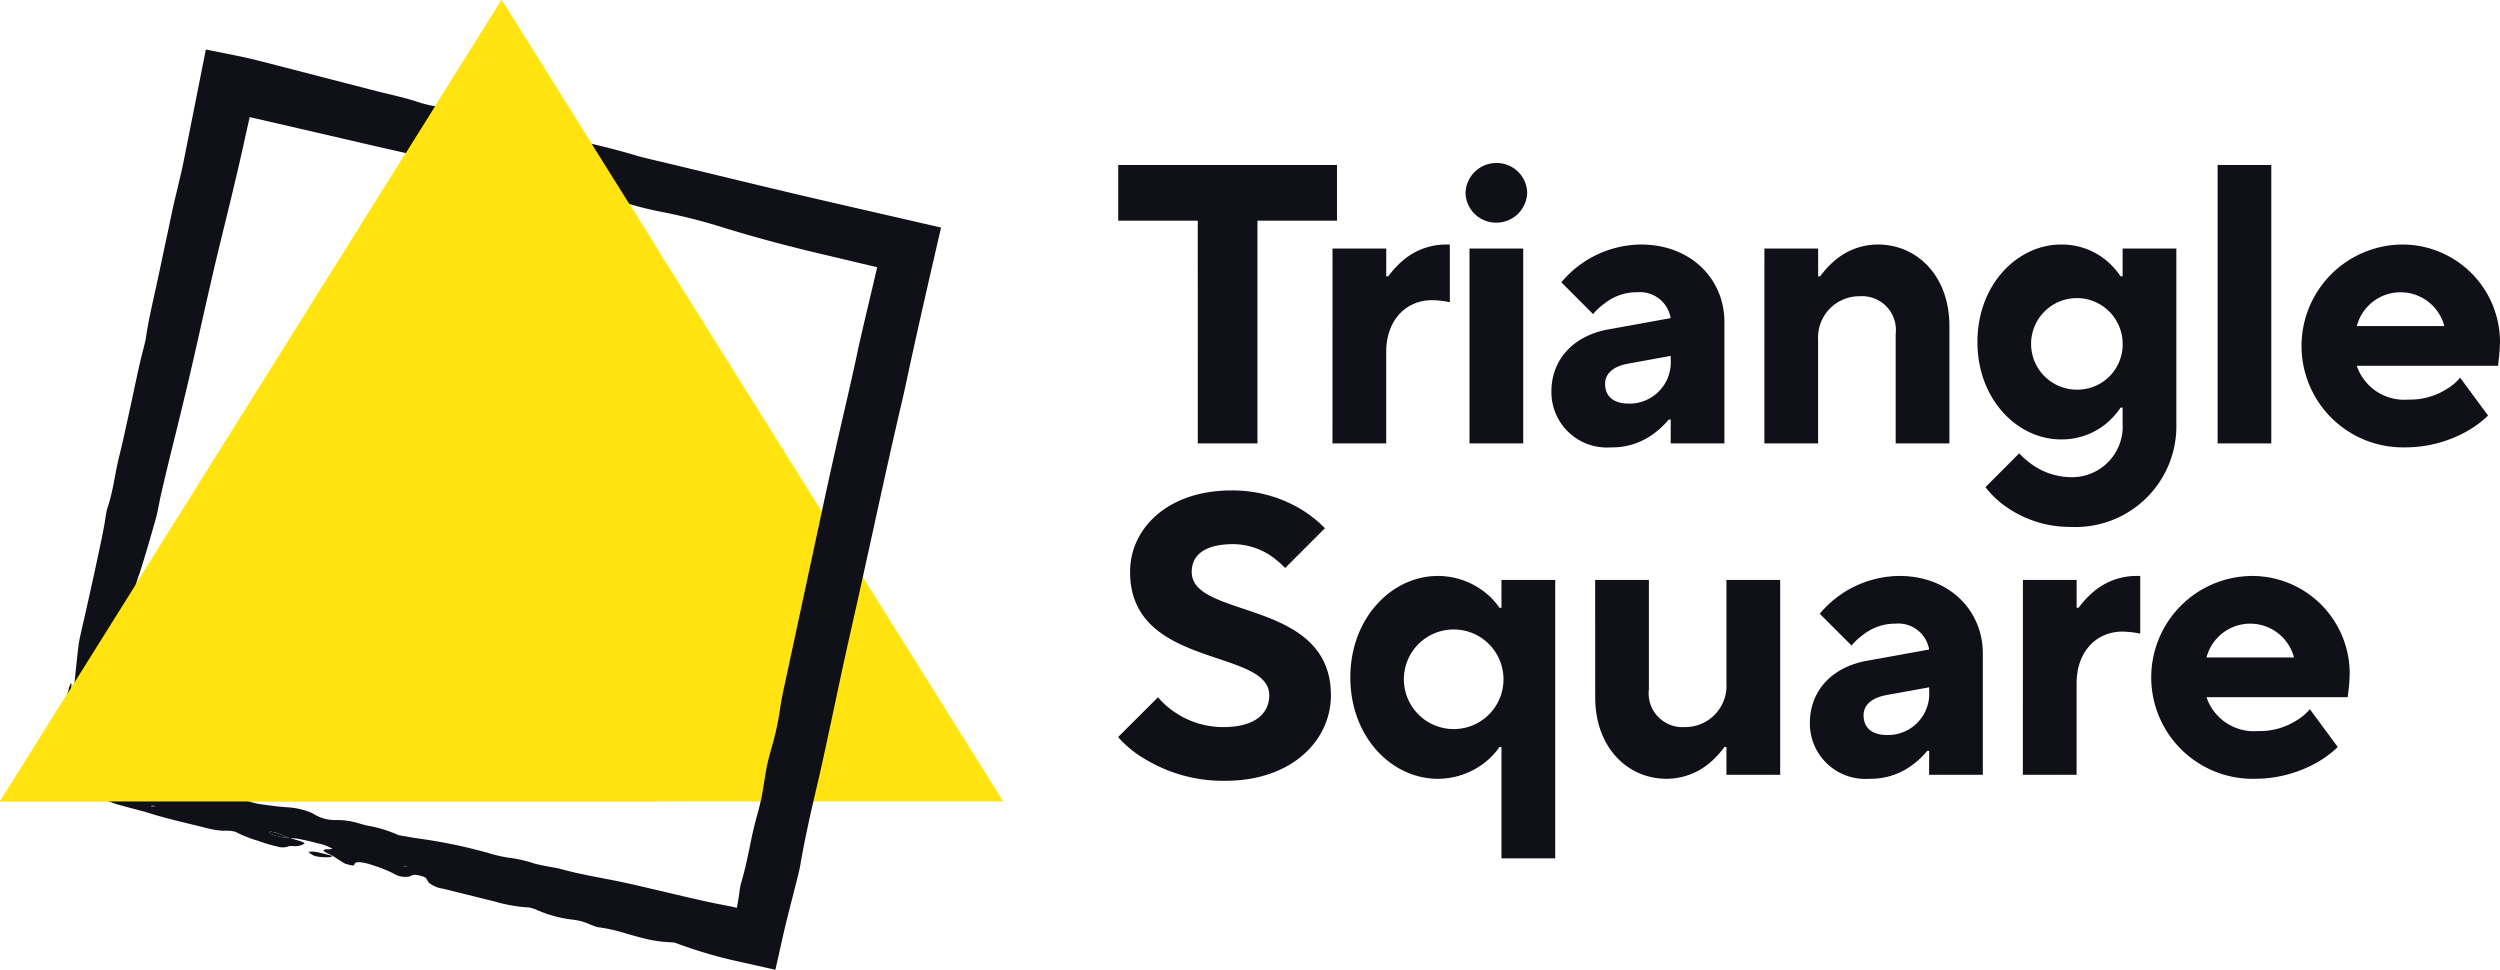 <svg xmlns="http://www.w3.org/2000/svg" xmlns:xlink="http://www.w3.org/1999/xlink" width="190.753" height="74.003" viewBox="0 0 190.753 74.003">
  <defs>
    <clipPath id="clip-path">
      <rect id="矩形_266" data-name="矩形 266" width="190.753" height="74.003" fill="#101019"/>
    </clipPath>
  </defs>
  <g id="组_433" data-name="组 433" transform="translate(0 0)">
    <path id="路径_358" data-name="路径 358" d="M38.275,0,0,61.151H76.55L62.806,39.193Z" transform="translate(0)" fill="#ffe412"/>
    <g id="组_203" data-name="组 203" clip-path="url(#clip-path)">
      <path id="路径_359" data-name="路径 359" d="M28.974,73.189c-.593-.119-.872-.242-.864-.369,0-.014.031-.031.081-.024a3.042,3.042,0,0,1,.414.073c.378.144.724.289,1.082.435a3.221,3.221,0,0,1,.562.026c.5.1,1.031.215,1.5.347a3.648,3.648,0,0,1,1.161.425,1.12,1.12,0,0,1-.244.035c-.59-.007-.572.116-.017.364.115.051.2.1.307.153l-.037-.019c.3.194.59.388.925.588a3.5,3.5,0,0,0,.481.131.589.589,0,0,0,.2.014.272.272,0,0,0,.089-.135c.056-.176.623-.133,1.335.109a10.634,10.634,0,0,1,1.6.635,1.661,1.661,0,0,0,1.251.233,1.5,1.5,0,0,1,.349-.126,2.119,2.119,0,0,1,.461.07,1.6,1.6,0,0,1,.4.149c.118.134.154.254.258.386a2.161,2.161,0,0,0,1.071.455l3.953.98a11.559,11.559,0,0,0,2.66.457c.157.049.356.1.464.146a9.469,9.469,0,0,0,2.864.786,4.318,4.318,0,0,1,1.208.329c.188.081.421.162.612.234a12.188,12.188,0,0,1,2.245.5c.507.146,1.032.291,1.555.416a9.21,9.21,0,0,0,1,.175c.387.047.728.061,1.121.092a34.993,34.993,0,0,0,5.139,1.5l2.546.576.559-2.489.036-.158c.284-1.271.632-2.544.948-3.818.125-.5.274-1.036.354-1.507.359-2.11.848-4.237,1.351-6.375.181-.767.348-1.538.515-2.306.669-3.074,1.294-6.137,1.994-9.221,1.359-5.984,2.6-11.966,4.01-17.953L76.587,39c.74-3.5,1.54-7,2.345-10.5l.415-1.8-1.777-.408-5.661-1.3c-4.7-1.069-9.391-2.23-14.086-3.352-.6-.143-1.227-.279-1.781-.446-2.234-.678-4.568-1.143-6.849-1.716L43.088,18c-.769-.193-1.516-.382-2.288-.541a11.5,11.5,0,0,1-1.258-.3C38.5,16.8,37.4,16.574,36.311,16.3l-8.872-2.29c-.587-.151-1.2-.294-1.786-.412l-.176-.035-2.226-.447-.412,2.073L21.524,21.8c-.12.6-.276,1.217-.418,1.826-.122.522-.257,1.046-.368,1.565L19.57,30.7c-.322,1.485-.686,2.987-.895,4.411-.034.229-.108.523-.174.779-.411,1.571-.706,3.13-1.051,4.685-.271,1.225-.527,2.442-.832,3.667-.32,1.291-.427,2.529-.878,3.857a5.271,5.271,0,0,0-.152.752c-.082.561-.195,1.128-.323,1.744-.431,2.081-.893,4.163-1.37,6.259-.138.606-.312,1.318-.368,1.784-.155,1.3-.261,2.491-.392,3.711A9.615,9.615,0,0,1,12.96,64.4c-.21,1.449-.3,2.554.008,2.55.041,0,.054.112.065.213.07.59.381.208.708-.216.183-.238.386-.562.577-.829a4.036,4.036,0,0,0,.647-1.65,16.761,16.761,0,0,1,.61-1.878,10.239,10.239,0,0,0,.511-1.893c.124-.646.039-.7-.081-.67-.014,0-.013-.052-.02-.089A17.817,17.817,0,0,1,16.636,57c.146-.185.1.134.1.305a1.43,1.43,0,0,0,.043.442c.026.045.113-.058.183-.207a3.932,3.932,0,0,0,.223-.652,24.757,24.757,0,0,1,1.009-3.815c.437-1.344.844-2.763,1.233-4.149.174-.619.261-1.244.409-1.883.243-1.05.491-2.108.755-3.17.609-2.458,1.211-4.906,1.769-7.363.666-2.932,1.311-5.885,2.041-8.866C25.049,25,25.7,22.349,26.275,19.7l.787-3.515-2.59,1.6,5.865,1.351,6.156,1.424,11.543,2.613c.766.173,1.562.354,2.291.473a37.446,37.446,0,0,1,5.036,1.2,26.619,26.619,0,0,0,2.764.678,43.887,43.887,0,0,1,4.52,1.151c2.332.722,4.786,1.382,7.273,1.975l6.71,1.591-1.648-2.674L73.848,32.39c-.322,1.367-.654,2.742-.94,4.1-.4,1.885-.843,3.759-1.275,5.64s-.846,3.76-1.252,5.638L67.462,61.348c-.145.678-.309,1.4-.389,2.015a21.081,21.081,0,0,1-.651,3c-.138.493-.286,1.025-.38,1.514-.162.839-.255,1.653-.434,2.488s-.456,1.687-.636,2.522c-.276,1.278-.5,2.546-.877,3.815a3.281,3.281,0,0,0-.107.5,20.912,20.912,0,0,1-.525,2.739l1.6-.987c-.415-.1-.832-.216-1.25-.332-.24-.066-.507-.124-.752-.17-1.763-.325-3.523-.765-5.284-1.175-1.007-.234-2.019-.48-3.023-.686-1.5-.307-3-.548-4.505-.967-.3-.083-.664-.124-1-.193s-.706-.132-.972-.218a10.079,10.079,0,0,0-1.948-.436,9.966,9.966,0,0,1-1.478-.341,39.193,39.193,0,0,0-5.255-1.1c-.48-.067-.993-.163-1.637-.271a9.6,9.6,0,0,0-2.366-.727c-.245-.052-.491-.126-.723-.193a5.634,5.634,0,0,0-1.593-.238,3.121,3.121,0,0,1-1.721-.413c-.084-.046-.134-.09-.236-.136a5.614,5.614,0,0,0-1.8-.42c-.577-.034-1.191-.109-1.861-.209A4.78,4.78,0,0,1,26,70.258c-.07-.043-.124-.084-.185-.126l.02.009a48.287,48.287,0,0,0-6.1-1.371.894.894,0,0,0-.212.011c.1.153-.16.2-.913.1l-2.415-.329a1.026,1.026,0,0,0-.435,0c-.024.031.17.111.269.171L14.7,68.558c-.387.092-.651.171-.991.228-.406.069-1.193.026-1.088.238.019.039-.215.028-.373.026-.377-.005-.8-.029-1.167-.03-.492,0-.618.09-.351.194a11.68,11.68,0,0,0,1.483.408c.346.081.7.152,1.039.212a13.481,13.481,0,0,1,2.9.764c.2.085.631.194.968.288.6.165,1.25.32,1.794.491,1.41.445,2.943.774,4.421,1.151a7.024,7.024,0,0,0,1.214.2,2.9,2.9,0,0,1,.947.074,9.955,9.955,0,0,0,1.74.692,11.012,11.012,0,0,0,1.465.434,1.312,1.312,0,0,0,.9-.027c.143-.027.514.018.66-.009a1.261,1.261,0,0,0,.5-.181c.087-.062-.23-.175-.581-.277l-.508-.138c-.231-.034-.457-.056-.7-.1m-15.5-10.661-.012.031Zm14.612,10.83.117.085.121.092-.086-.089-.152-.088m-8.835-2.473c-.012,0-.13-.028-.2-.043A.7.7,0,0,1,19.2,70.8c.015,0,.123.024.189.037a.55.55,0,0,1-.131.046M38.3,75.413a.582.582,0,0,1,.151,0,1.572,1.572,0,0,1,.2.066l-.159,0Z" transform="translate(-7.543 -9.338)" fill="#101019"/>
      <path id="路径_360" data-name="路径 360" d="M83.638,226.054c-.044.123-.405.138-.921.094a2.892,2.892,0,0,1-.471-.092,1.49,1.49,0,0,1-.43-.277c-.027-.043.19-.045.355-.041a3.068,3.068,0,0,1,.483.079l1.021.255Z" transform="translate(-58.263 -160.757)" fill="#101019"/>
      <path id="路径_361" data-name="路径 361" d="M16.646,183.722a17.122,17.122,0,0,1,.472-2.219,1.4,1.4,0,0,1,.138-.348c.033-.039.066.015.052.115a9.22,9.22,0,0,1-.662,2.452" transform="translate(-11.854 -128.999)" fill="#101019"/>
      <path id="路径_362" data-name="路径 362" d="M63.488,211.205l-.02-.009Z" transform="translate(-45.198 -150.402)" fill="#101019"/>
      <path id="路径_363" data-name="路径 363" d="M73.008,220.944c-.231-.034-.458-.056-.7-.1-.593-.119-.872-.242-.864-.368,0-.014.031-.031.081-.024a3.033,3.033,0,0,1,.413.073c.379.144.724.289,1.083.435Z" transform="translate(-50.882 -156.99)" fill="#101019"/>
      <path id="路径_364" data-name="路径 364" d="M40.318,213.554a.567.567,0,0,1-.131.046c-.012,0-.13-.028-.2-.043a.7.7,0,0,1,.141-.041c.015,0,.123.024.189.038" transform="translate(-28.477 -152.055)" fill="#101019"/>
      <path id="路径_365" data-name="路径 365" d="M107.032,229.587l-.19-.066a.58.58,0,0,1,.151,0,1.558,1.558,0,0,1,.2.066Z" transform="translate(-76.087 -163.446)" fill="#101019"/>
      <path id="路径_366" data-name="路径 366" d="M71.526,222.489l-.152-.088.117.085Z" transform="translate(-50.829 -158.382)" fill="#101019"/>
      <path id="路径_367" data-name="路径 367" d="M71.781,222.7l.121.092-.086-.089Z" transform="translate(-51.118 -158.592)" fill="#101019"/>
      <path id="路径_368" data-name="路径 368" d="M20.58,184.779l-.012.031Z" transform="translate(-14.647 -131.589)" fill="#101019"/>
      <path id="路径_369" data-name="路径 369" d="M20.569,184.81l.012-.031Z" transform="translate(-14.648 -131.589)" fill="#101019"/>
      <path id="路径_370" data-name="路径 370" d="M50.174,19.011,38.275,0,0,61.151H50.174Z" transform="translate(0 0)" fill="#ffe412"/>
      <path id="路径_371" data-name="路径 371" d="M302.476,47.982h-6.069V43.733H313.1v4.248h-6.069V64.976h-4.552Z" transform="translate(-211.085 -31.144)" fill="#101019"/>
      <path id="路径_372" data-name="路径 372" d="M353.206,65.121h4.1v2.124h.152a7.111,7.111,0,0,1,1.123-1.214,5.058,5.058,0,0,1,3.278-1.214h.3v4.4l-.334-.061a7.177,7.177,0,0,0-1.032-.091c-1.972,0-3.49,1.517-3.49,3.945v6.98h-4.1Z" transform="translate(-251.534 -46.16)" fill="#101019"/>
      <path id="路径_373" data-name="路径 373" d="M390.834,43.206a2.326,2.326,0,0,1,2.337,2.276,2.353,2.353,0,0,1-2.367,2.276,2.326,2.326,0,0,1-2.337-2.276,2.353,2.353,0,0,1,2.367-2.276m-2.064,6.525h4.1V64.6h-4.1Z" transform="translate(-276.645 -30.769)" fill="#101019"/>
      <path id="路径_374" data-name="路径 374" d="M420.33,78.171h-.152a6.214,6.214,0,0,1-1.123,1.062,5.267,5.267,0,0,1-3.277,1.062,4.23,4.23,0,0,1-4.552-4.248c0-2.428,1.639-4.279,4.4-4.764l4.7-.85a2.377,2.377,0,0,0-2.579-1.973,3.91,3.91,0,0,0-2.458.85,4.547,4.547,0,0,0-.88.819L411.985,67.7a8.01,8.01,0,0,1,6.07-2.883c3.793,0,6.372,2.61,6.372,5.918v9.256h-4.1Zm0-4.856-3.338.607c-1.062.212-1.669.759-1.669,1.517,0,.941.607,1.517,1.821,1.517a3.15,3.15,0,0,0,3.186-3.338Z" transform="translate(-292.852 -46.16)" fill="#101019"/>
      <path id="路径_375" data-name="路径 375" d="M467.688,65.121h4.1v2.124h.152a7.111,7.111,0,0,1,1.123-1.214,5.058,5.058,0,0,1,3.278-1.214c3.035,0,5.462,2.427,5.462,6.221v8.952h-4.1V71.646a2.579,2.579,0,0,0-2.731-2.883,3.151,3.151,0,0,0-3.187,3.338v7.89h-4.1Z" transform="translate(-333.061 -46.16)" fill="#101019"/>
      <path id="路径_376" data-name="路径 376" d="M527.345,80.75a6.22,6.22,0,0,0,1.062.91,5.242,5.242,0,0,0,2.883.91,3.866,3.866,0,0,0,3.945-4.1V77.26h-.152a5.911,5.911,0,0,1-1.093,1.214,5.333,5.333,0,0,1-3.459,1.214c-3.308,0-6.373-3.035-6.373-7.435s3.065-7.435,6.373-7.435a5.333,5.333,0,0,1,3.459,1.214,5.91,5.91,0,0,1,1.093,1.214h.152V65.122h4.1V78.474a7.692,7.692,0,0,1-8.042,7.89,8.43,8.43,0,0,1-4.916-1.517,7,7,0,0,1-1.608-1.517Zm7.89-8.5a3.493,3.493,0,1,0-3.49,3.642,3.454,3.454,0,0,0,3.49-3.642" transform="translate(-373.277 -46.16)" fill="#101019"/>
      <rect id="矩形_265" data-name="矩形 265" width="4.096" height="21.243" transform="translate(169.207 12.589)" fill="#101019"/>
      <path id="路径_377" data-name="路径 377" d="M624.219,77.867a7.661,7.661,0,0,1-1.639,1.214,9.622,9.622,0,0,1-4.734,1.214,7.739,7.739,0,1,1-.152-15.477,7.447,7.447,0,0,1,7.435,7.435,11.818,11.818,0,0,1-.091,1.3l-.061.516H614.2a3.821,3.821,0,0,0,3.945,2.579,5.224,5.224,0,0,0,2.943-.819,3.918,3.918,0,0,0,1-.85Zm-3.338-6.828a3.45,3.45,0,0,0-6.676,0Z" transform="translate(-434.377 -46.16)" fill="#101019"/>
      <path id="路径_378" data-name="路径 378" d="M299.442,145.78a6.019,6.019,0,0,0,1.3,1.153,6.536,6.536,0,0,0,3.7,1.123c2.427,0,3.49-1.062,3.49-2.428,0-3.611-10.621-2-10.621-9.407,0-3.338,2.883-6.221,7.738-6.221a10.188,10.188,0,0,1,5.341,1.457,9.489,9.489,0,0,1,1.79,1.426l-3.035,3.035a7.631,7.631,0,0,0-1.062-.91,5.242,5.242,0,0,0-2.883-.91c-2.306,0-3.186.91-3.186,2.124,0,3.611,10.621,2,10.621,9.407,0,3.49-3.035,6.525-8.042,6.525a11.487,11.487,0,0,1-6.16-1.669,7.985,7.985,0,0,1-2.033-1.669Z" transform="translate(-211.085 -92.579)" fill="#101019"/>
      <path id="路径_379" data-name="路径 379" d="M369.46,165.715h-.152a5.437,5.437,0,0,1-1.153,1.214,5.821,5.821,0,0,1-3.551,1.214c-3.52,0-6.676-3.187-6.676-7.739,0-4.522,3.156-7.738,6.676-7.738a5.821,5.821,0,0,1,3.551,1.214,5.451,5.451,0,0,1,1.153,1.214h.152v-2.124h4.1v21.243h-4.1Zm.151-5.311a3.8,3.8,0,1,0-3.793,3.945,3.793,3.793,0,0,0,3.793-3.945" transform="translate(-254.896 -108.72)" fill="#101019"/>
      <path id="路径_380" data-name="路径 380" d="M422.822,153.72h4.1v8.345a2.58,2.58,0,0,0,2.731,2.883,3.15,3.15,0,0,0,3.186-3.338v-7.89h4.1v14.87h-4.1v-2.124h-.151a7.09,7.09,0,0,1-1.123,1.214,5.124,5.124,0,0,1-3.277,1.214c-3.035,0-5.463-2.428-5.463-6.221Z" transform="translate(-301.11 -109.471)" fill="#101019"/>
      <path id="路径_381" data-name="路径 381" d="M488.84,166.018h-.152a6.217,6.217,0,0,1-1.123,1.062,5.269,5.269,0,0,1-3.277,1.062,4.23,4.23,0,0,1-4.552-4.249c0-2.428,1.639-4.279,4.4-4.764l4.7-.85a2.377,2.377,0,0,0-2.58-1.972,3.911,3.911,0,0,0-2.458.849,4.548,4.548,0,0,0-.88.82l-2.427-2.428a8.008,8.008,0,0,1,6.069-2.883c3.793,0,6.373,2.61,6.373,5.918v9.255h-4.1Zm0-4.856-3.338.607c-1.062.213-1.669.759-1.669,1.518,0,.941.607,1.517,1.821,1.517a3.151,3.151,0,0,0,3.186-3.338Z" transform="translate(-341.641 -108.72)" fill="#101019"/>
      <path id="路径_382" data-name="路径 382" d="M536.2,152.969h4.1v2.124h.152a7.114,7.114,0,0,1,1.123-1.214,5.059,5.059,0,0,1,3.278-1.214h.3v4.4l-.334-.061a7.176,7.176,0,0,0-1.032-.091c-1.972,0-3.49,1.517-3.49,3.945v6.98h-4.1Z" transform="translate(-381.85 -108.72)" fill="#101019"/>
      <path id="路径_383" data-name="路径 383" d="M584.371,165.715a7.651,7.651,0,0,1-1.639,1.214A9.623,9.623,0,0,1,578,168.143a7.739,7.739,0,1,1-.152-15.477,7.447,7.447,0,0,1,7.435,7.435,11.835,11.835,0,0,1-.091,1.3l-.061.516H574.357A3.821,3.821,0,0,0,578.3,164.5a5.222,5.222,0,0,0,2.943-.82,3.912,3.912,0,0,0,1-.849Zm-3.338-6.828a3.449,3.449,0,0,0-6.676,0Z" transform="translate(-405.999 -108.72)" fill="#101019"/>
    </g>
  </g>
</svg>
